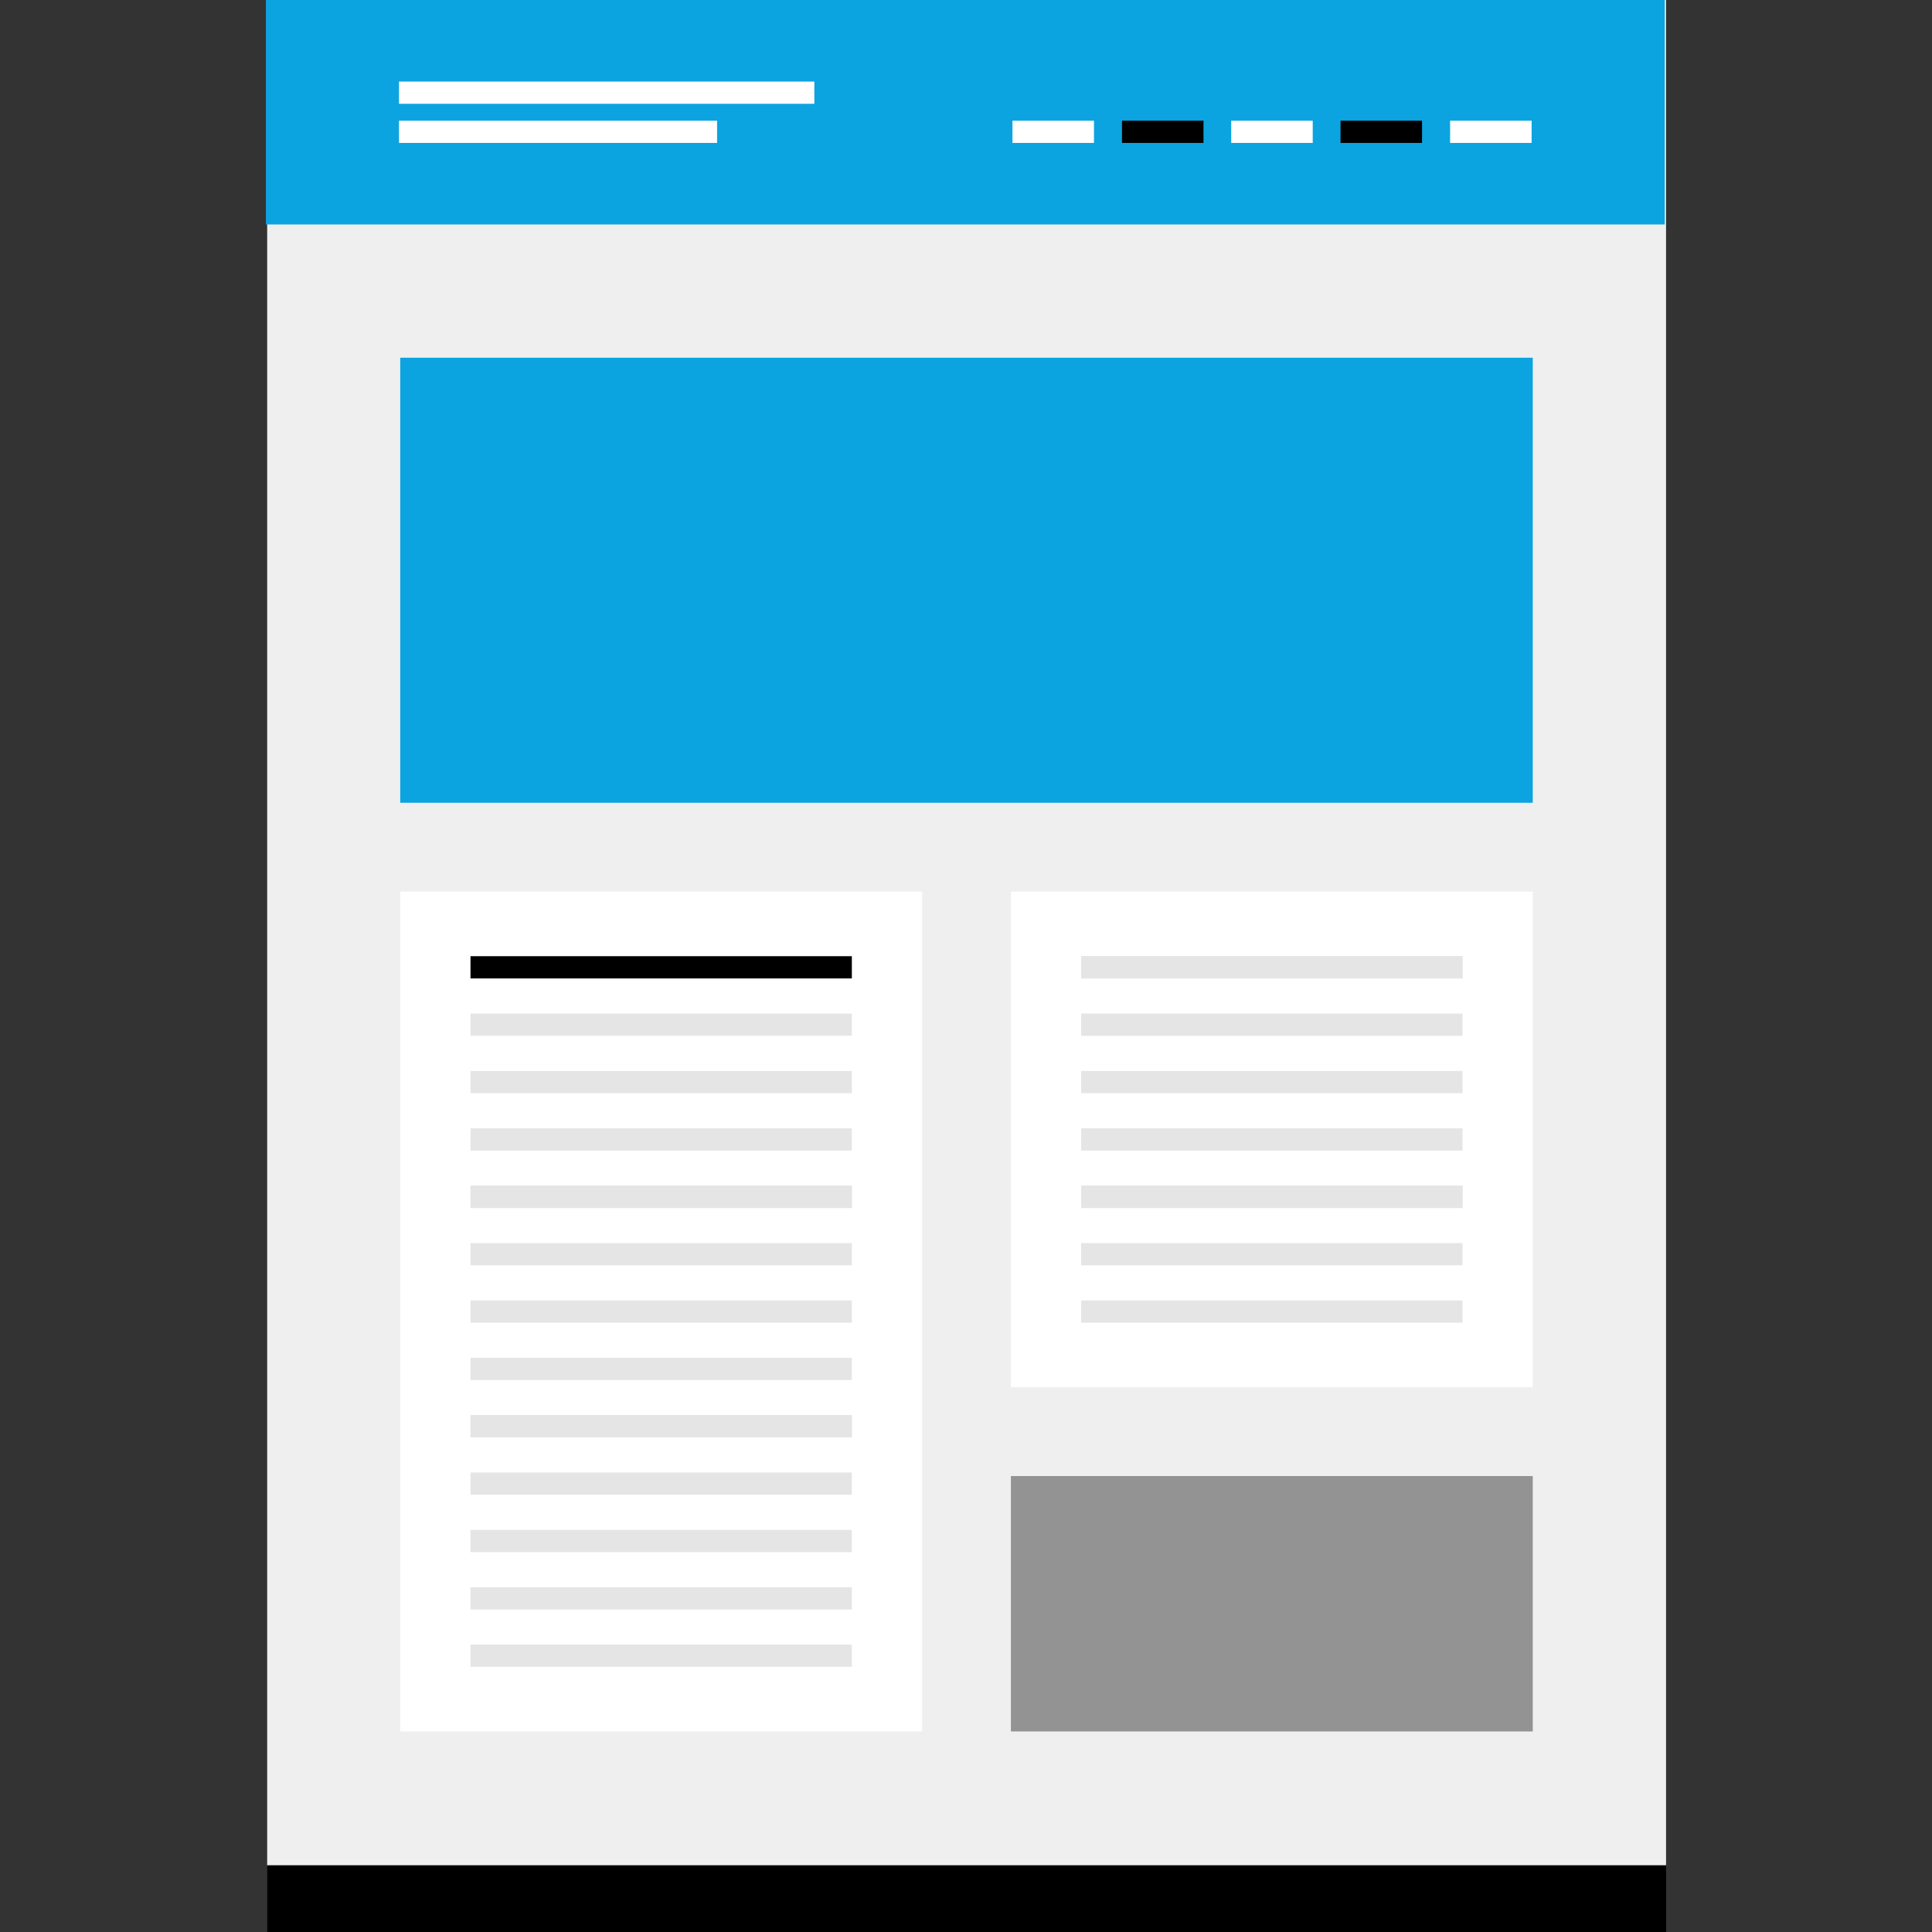 <?xml version="1.0" encoding="iso-8859-1"?>
<!-- Uploaded to: SVG Repo, www.svgrepo.com, Generator: SVG Repo Mixer Tools -->
<svg version="1.1" id="Layer_1" xmlns="http://www.w3.org/2000/svg" xmlns:xlink="http://www.w3.org/1999/xlink" 
	 viewBox="0 0 512.008 512.008" xml:space="preserve">
<rect x="0" y="0" width="512.008" height="512.008" fill="#333333" stroke="none"/>
<rect x="70.804" style="fill:#EFEFEF;" width="370.72" height="494.344"/>
<rect x="70.828" y="494.352" width="370.72" height="17.656"/>
<rect x="267.908" y="236.288" style="fill:#FFFFFF;" width="138.296" height="131.344"/>
<rect x="267.908" y="391.176" style="fill:#939393;" width="138.296" height="67.68"/>
<rect x="106.068" y="94.8" style="fill:#0BA4E0;" width="300.136" height="117.944"/>
<rect id="SVGCleanerId_0" x="286.532" y="253.408" style="fill:#E5E5E5;" width="101.056" height="5.888"/>
<g>
	<rect id="SVGCleanerId_0_1_" x="286.532" y="253.408" style="fill:#E5E5E5;" width="101.056" height="5.888"/>
</g>
<g>
	<rect x="286.532" y="268.616" style="fill:#E5E5E5;" width="101.056" height="5.888"/>
	<rect x="286.532" y="283.816" style="fill:#E5E5E5;" width="101.056" height="5.888"/>
	<rect x="286.532" y="299.04" style="fill:#E5E5E5;" width="101.056" height="5.888"/>
</g>
<rect id="SVGCleanerId_1" x="286.532" y="314.24" style="fill:#E5E5E5;" width="101.056" height="5.888"/>
<g>
	<rect id="SVGCleanerId_1_1_" x="286.532" y="314.24" style="fill:#E5E5E5;" width="101.056" height="5.888"/>
</g>
<g>
	<rect x="286.532" y="329.44" style="fill:#E5E5E5;" width="101.056" height="5.888"/>
	<rect x="286.532" y="344.64" style="fill:#E5E5E5;" width="101.056" height="5.888"/>
</g>
<rect x="106.068" y="236.288" style="fill:#FFFFFF;" width="138.296" height="222.568"/>
<rect x="124.692" y="253.408" style="fill:#E5E5E5;" width="101.056" height="5.888"/>
<rect x="124.692" y="253.408" width="101.056" height="5.888"/>
<g>
	<polyline style="fill:#E5E5E5;" points="124.692,274.496 124.692,268.616 225.748,268.616 225.748,274.496 	"/>
	<rect x="124.692" y="283.816" style="fill:#E5E5E5;" width="101.056" height="5.888"/>
	<rect x="124.692" y="299.04" style="fill:#E5E5E5;" width="101.056" height="5.888"/>
</g>
<rect id="SVGCleanerId_2" x="124.692" y="314.24" style="fill:#E5E5E5;" width="101.056" height="5.888"/>
<g>
	<rect id="SVGCleanerId_2_1_" x="124.692" y="314.24" style="fill:#E5E5E5;" width="101.056" height="5.888"/>
</g>
<g>
	<rect x="124.692" y="329.44" style="fill:#E5E5E5;" width="101.056" height="5.888"/>
	<rect x="124.692" y="344.64" style="fill:#E5E5E5;" width="101.056" height="5.888"/>
	<rect x="124.692" y="359.832" style="fill:#E5E5E5;" width="101.056" height="5.888"/>
</g>
<rect id="SVGCleanerId_3" x="124.692" y="375.032" style="fill:#E5E5E5;" width="101.056" height="5.888"/>
<g>
	<rect id="SVGCleanerId_3_1_" x="124.692" y="375.032" style="fill:#E5E5E5;" width="101.056" height="5.888"/>
</g>
<g>
	<rect x="124.692" y="390.24" style="fill:#E5E5E5;" width="101.056" height="5.888"/>
	<rect x="124.692" y="405.44" style="fill:#E5E5E5;" width="101.056" height="5.888"/>
	<rect x="124.692" y="420.648" style="fill:#E5E5E5;" width="101.056" height="5.888"/>
	<rect x="124.692" y="435.84" style="fill:#E5E5E5;" width="101.056" height="5.888"/>
</g>
<rect x="70.46" style="fill:#0BA4E0;" width="370.72" height="59.488"/>
<g>
	<rect x="105.74" y="21.616" style="fill:#FFFFFF;" width="110.072" height="5.888"/>
	<rect x="105.74" y="31.992" style="fill:#FFFFFF;" width="84.296" height="5.888"/>
	<rect x="268.316" y="31.992" style="fill:#FFFFFF;" width="21.6" height="5.888"/>
</g>
<rect x="297.34" y="31.992" width="21.6" height="5.888"/>
<rect x="326.292" y="31.992" style="fill:#FFFFFF;" width="21.6" height="5.888"/>
<rect x="355.26" y="31.992" width="21.6" height="5.888"/>
<rect x="384.3" y="31.992" style="fill:#FFFFFF;" width="21.6" height="5.888"/>
</svg>